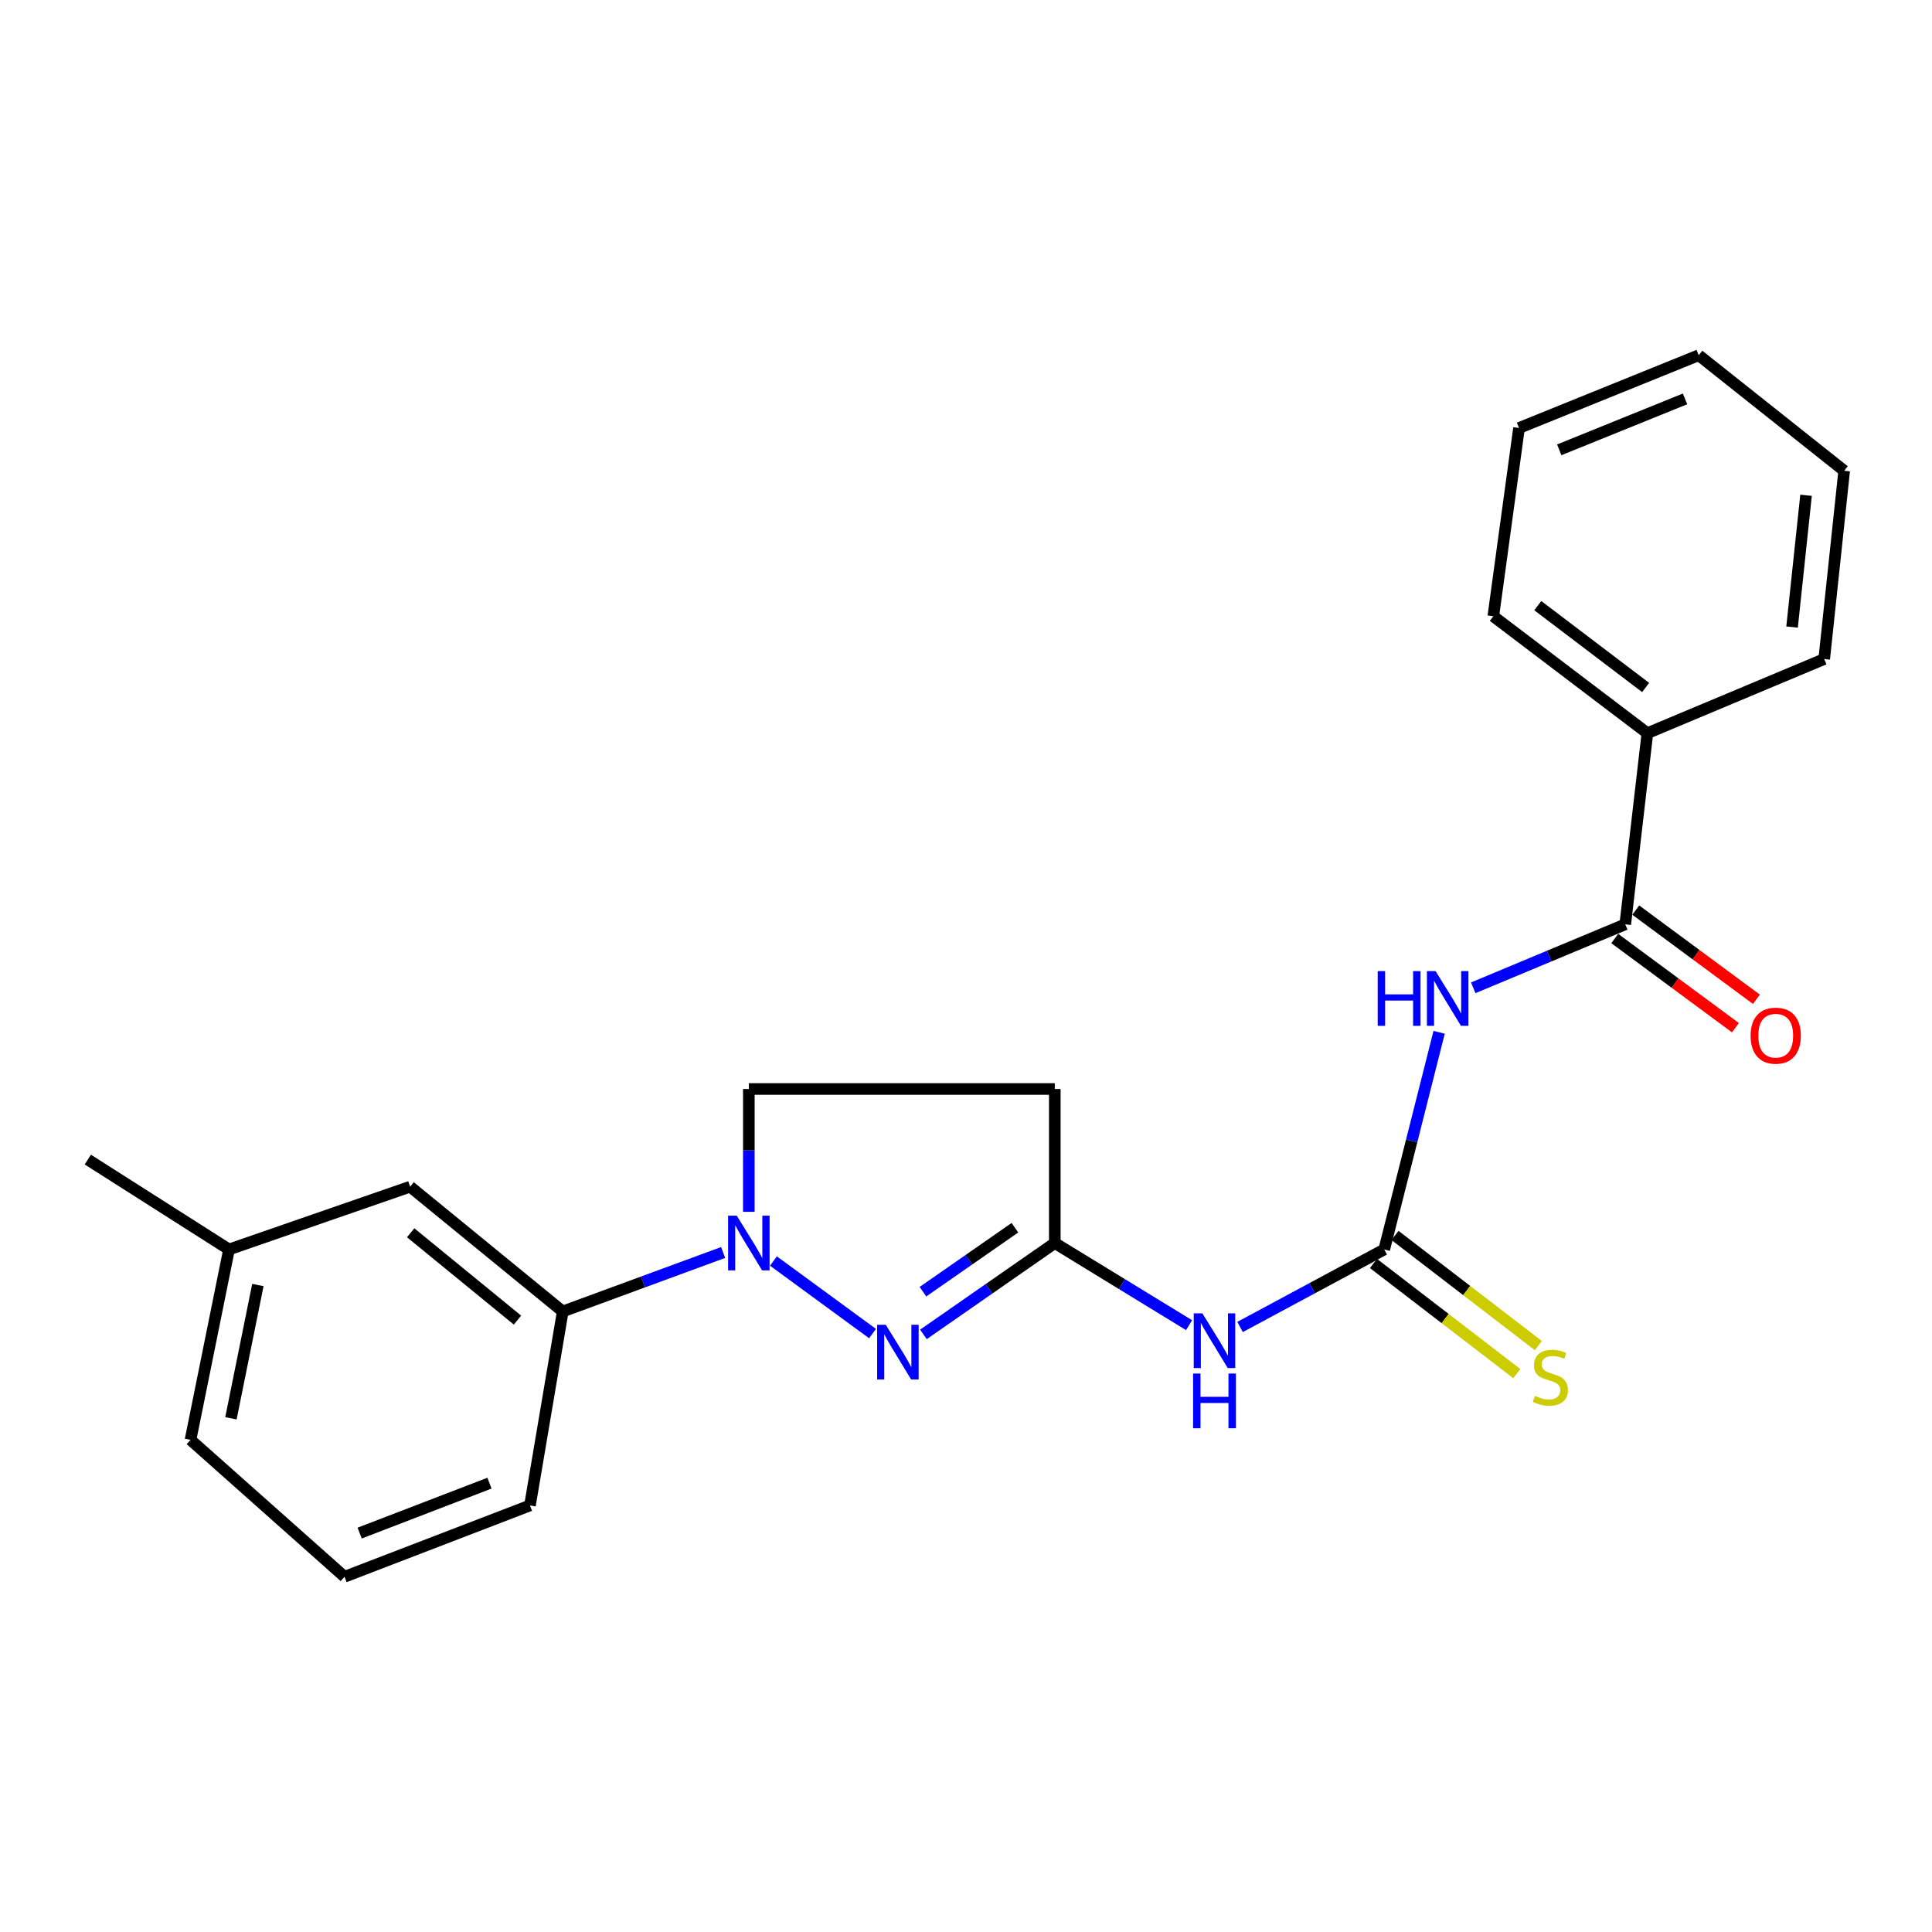 <?xml version='1.0' encoding='iso-8859-1'?>
<svg version='1.1' baseProfile='full'
              xmlns='http://www.w3.org/2000/svg'
                      xmlns:rdkit='http://www.rdkit.org/xml'
                      xmlns:xlink='http://www.w3.org/1999/xlink'
                  xml:space='preserve'
width='1000px' height='1000px' viewBox='0 0 1000 1000'>
<!-- END OF HEADER -->
<rect style='opacity:1.0;fill:#FFFFFF;stroke:none' width='1000' height='1000' x='0' y='0'> </rect>
<path class='bond-0' d='M 451.619,690.259 L 400.324,652.707' style='fill:none;fill-rule:evenodd;stroke:#0000FF;stroke-width:6px;stroke-linecap:butt;stroke-linejoin:miter;stroke-opacity:1' />
<path class='bond-3' d='M 477.962,690.683 L 511.962,667.038' style='fill:none;fill-rule:evenodd;stroke:#0000FF;stroke-width:6px;stroke-linecap:butt;stroke-linejoin:miter;stroke-opacity:1' />
<path class='bond-3' d='M 511.962,667.038 L 545.962,643.393' style='fill:none;fill-rule:evenodd;stroke:#000000;stroke-width:6px;stroke-linecap:butt;stroke-linejoin:miter;stroke-opacity:1' />
<path class='bond-3' d='M 477.719,668.572 L 501.518,652.021' style='fill:none;fill-rule:evenodd;stroke:#0000FF;stroke-width:6px;stroke-linecap:butt;stroke-linejoin:miter;stroke-opacity:1' />
<path class='bond-3' d='M 501.518,652.021 L 525.318,635.469' style='fill:none;fill-rule:evenodd;stroke:#000000;stroke-width:6px;stroke-linecap:butt;stroke-linejoin:miter;stroke-opacity:1' />
<path class='bond-6' d='M 374.295,648.286 L 332.786,663.551' style='fill:none;fill-rule:evenodd;stroke:#0000FF;stroke-width:6px;stroke-linecap:butt;stroke-linejoin:miter;stroke-opacity:1' />
<path class='bond-6' d='M 332.786,663.551 L 291.278,678.816' style='fill:none;fill-rule:evenodd;stroke:#000000;stroke-width:6px;stroke-linecap:butt;stroke-linejoin:miter;stroke-opacity:1' />
<path class='bond-9' d='M 387.601,627.239 L 387.601,595.451' style='fill:none;fill-rule:evenodd;stroke:#0000FF;stroke-width:6px;stroke-linecap:butt;stroke-linejoin:miter;stroke-opacity:1' />
<path class='bond-9' d='M 387.601,595.451 L 387.601,563.663' style='fill:none;fill-rule:evenodd;stroke:#000000;stroke-width:6px;stroke-linecap:butt;stroke-linejoin:miter;stroke-opacity:1' />
<path class='bond-1' d='M 716.476,646.715 L 679.164,666.778' style='fill:none;fill-rule:evenodd;stroke:#000000;stroke-width:6px;stroke-linecap:butt;stroke-linejoin:miter;stroke-opacity:1' />
<path class='bond-1' d='M 679.164,666.778 L 641.851,686.841' style='fill:none;fill-rule:evenodd;stroke:#0000FF;stroke-width:6px;stroke-linecap:butt;stroke-linejoin:miter;stroke-opacity:1' />
<path class='bond-2' d='M 716.476,646.715 L 730.684,590.516' style='fill:none;fill-rule:evenodd;stroke:#000000;stroke-width:6px;stroke-linecap:butt;stroke-linejoin:miter;stroke-opacity:1' />
<path class='bond-2' d='M 730.684,590.516 L 744.892,534.317' style='fill:none;fill-rule:evenodd;stroke:#0000FF;stroke-width:6px;stroke-linecap:butt;stroke-linejoin:miter;stroke-opacity:1' />
<path class='bond-8' d='M 710.904,653.967 L 748.002,682.473' style='fill:none;fill-rule:evenodd;stroke:#000000;stroke-width:6px;stroke-linecap:butt;stroke-linejoin:miter;stroke-opacity:1' />
<path class='bond-8' d='M 748.002,682.473 L 785.101,710.979' style='fill:none;fill-rule:evenodd;stroke:#CCCC00;stroke-width:6px;stroke-linecap:butt;stroke-linejoin:miter;stroke-opacity:1' />
<path class='bond-8' d='M 722.048,639.463 L 759.147,667.969' style='fill:none;fill-rule:evenodd;stroke:#000000;stroke-width:6px;stroke-linecap:butt;stroke-linejoin:miter;stroke-opacity:1' />
<path class='bond-8' d='M 759.147,667.969 L 796.246,696.475' style='fill:none;fill-rule:evenodd;stroke:#CCCC00;stroke-width:6px;stroke-linecap:butt;stroke-linejoin:miter;stroke-opacity:1' />
<path class='bond-5' d='M 762.549,511.283 L 801.89,494.855' style='fill:none;fill-rule:evenodd;stroke:#0000FF;stroke-width:6px;stroke-linecap:butt;stroke-linejoin:miter;stroke-opacity:1' />
<path class='bond-5' d='M 801.89,494.855 L 841.232,478.427' style='fill:none;fill-rule:evenodd;stroke:#000000;stroke-width:6px;stroke-linecap:butt;stroke-linejoin:miter;stroke-opacity:1' />
<path class='bond-4' d='M 545.962,643.393 L 580.708,664.649' style='fill:none;fill-rule:evenodd;stroke:#000000;stroke-width:6px;stroke-linecap:butt;stroke-linejoin:miter;stroke-opacity:1' />
<path class='bond-4' d='M 580.708,664.649 L 615.455,685.905' style='fill:none;fill-rule:evenodd;stroke:#0000FF;stroke-width:6px;stroke-linecap:butt;stroke-linejoin:miter;stroke-opacity:1' />
<path class='bond-7' d='M 545.962,643.393 L 545.962,563.663' style='fill:none;fill-rule:evenodd;stroke:#000000;stroke-width:6px;stroke-linecap:butt;stroke-linejoin:miter;stroke-opacity:1' />
<path class='bond-10' d='M 835.796,485.782 L 867.025,508.861' style='fill:none;fill-rule:evenodd;stroke:#000000;stroke-width:6px;stroke-linecap:butt;stroke-linejoin:miter;stroke-opacity:1' />
<path class='bond-10' d='M 867.025,508.861 L 898.255,531.941' style='fill:none;fill-rule:evenodd;stroke:#FF0000;stroke-width:6px;stroke-linecap:butt;stroke-linejoin:miter;stroke-opacity:1' />
<path class='bond-10' d='M 846.667,471.072 L 877.897,494.151' style='fill:none;fill-rule:evenodd;stroke:#000000;stroke-width:6px;stroke-linecap:butt;stroke-linejoin:miter;stroke-opacity:1' />
<path class='bond-10' d='M 877.897,494.151 L 909.126,517.231' style='fill:none;fill-rule:evenodd;stroke:#FF0000;stroke-width:6px;stroke-linecap:butt;stroke-linejoin:miter;stroke-opacity:1' />
<path class='bond-11' d='M 841.232,478.427 L 852.684,379.492' style='fill:none;fill-rule:evenodd;stroke:#000000;stroke-width:6px;stroke-linecap:butt;stroke-linejoin:miter;stroke-opacity:1' />
<path class='bond-12' d='M 291.278,678.816 L 212.29,614.228' style='fill:none;fill-rule:evenodd;stroke:#000000;stroke-width:6px;stroke-linecap:butt;stroke-linejoin:miter;stroke-opacity:1' />
<path class='bond-12' d='M 267.851,683.288 L 212.56,638.076' style='fill:none;fill-rule:evenodd;stroke:#000000;stroke-width:6px;stroke-linecap:butt;stroke-linejoin:miter;stroke-opacity:1' />
<path class='bond-14' d='M 291.278,678.816 L 274.307,779.215' style='fill:none;fill-rule:evenodd;stroke:#000000;stroke-width:6px;stroke-linecap:butt;stroke-linejoin:miter;stroke-opacity:1' />
<path class='bond-23' d='M 545.962,563.663 L 387.601,563.663' style='fill:none;fill-rule:evenodd;stroke:#000000;stroke-width:6px;stroke-linecap:butt;stroke-linejoin:miter;stroke-opacity:1' />
<path class='bond-16' d='M 852.684,379.492 L 772.935,318.968' style='fill:none;fill-rule:evenodd;stroke:#000000;stroke-width:6px;stroke-linecap:butt;stroke-linejoin:miter;stroke-opacity:1' />
<path class='bond-16' d='M 851.779,355.843 L 795.955,313.477' style='fill:none;fill-rule:evenodd;stroke:#000000;stroke-width:6px;stroke-linecap:butt;stroke-linejoin:miter;stroke-opacity:1' />
<path class='bond-17' d='M 852.684,379.492 L 944.211,341.111' style='fill:none;fill-rule:evenodd;stroke:#000000;stroke-width:6px;stroke-linecap:butt;stroke-linejoin:miter;stroke-opacity:1' />
<path class='bond-13' d='M 212.29,614.228 L 118.538,646.715' style='fill:none;fill-rule:evenodd;stroke:#000000;stroke-width:6px;stroke-linecap:butt;stroke-linejoin:miter;stroke-opacity:1' />
<path class='bond-19' d='M 118.538,646.715 L 45.455,600.195' style='fill:none;fill-rule:evenodd;stroke:#000000;stroke-width:6px;stroke-linecap:butt;stroke-linejoin:miter;stroke-opacity:1' />
<path class='bond-24' d='M 118.538,646.715 L 98.611,745.264' style='fill:none;fill-rule:evenodd;stroke:#000000;stroke-width:6px;stroke-linecap:butt;stroke-linejoin:miter;stroke-opacity:1' />
<path class='bond-24' d='M 133.477,665.123 L 119.528,734.107' style='fill:none;fill-rule:evenodd;stroke:#000000;stroke-width:6px;stroke-linecap:butt;stroke-linejoin:miter;stroke-opacity:1' />
<path class='bond-15' d='M 274.307,779.215 L 178.33,816.132' style='fill:none;fill-rule:evenodd;stroke:#000000;stroke-width:6px;stroke-linecap:butt;stroke-linejoin:miter;stroke-opacity:1' />
<path class='bond-15' d='M 253.344,767.68 L 186.16,793.523' style='fill:none;fill-rule:evenodd;stroke:#000000;stroke-width:6px;stroke-linecap:butt;stroke-linejoin:miter;stroke-opacity:1' />
<path class='bond-18' d='M 178.33,816.132 L 98.611,745.264' style='fill:none;fill-rule:evenodd;stroke:#000000;stroke-width:6px;stroke-linecap:butt;stroke-linejoin:miter;stroke-opacity:1' />
<path class='bond-21' d='M 772.935,318.968 L 786.246,221.527' style='fill:none;fill-rule:evenodd;stroke:#000000;stroke-width:6px;stroke-linecap:butt;stroke-linejoin:miter;stroke-opacity:1' />
<path class='bond-20' d='M 944.211,341.111 L 954.545,243.67' style='fill:none;fill-rule:evenodd;stroke:#000000;stroke-width:6px;stroke-linecap:butt;stroke-linejoin:miter;stroke-opacity:1' />
<path class='bond-20' d='M 927.572,324.566 L 934.806,256.357' style='fill:none;fill-rule:evenodd;stroke:#000000;stroke-width:6px;stroke-linecap:butt;stroke-linejoin:miter;stroke-opacity:1' />
<path class='bond-22' d='M 954.545,243.67 L 879.257,183.868' style='fill:none;fill-rule:evenodd;stroke:#000000;stroke-width:6px;stroke-linecap:butt;stroke-linejoin:miter;stroke-opacity:1' />
<path class='bond-25' d='M 786.246,221.527 L 879.257,183.868' style='fill:none;fill-rule:evenodd;stroke:#000000;stroke-width:6px;stroke-linecap:butt;stroke-linejoin:miter;stroke-opacity:1' />
<path class='bond-25' d='M 807.063,232.833 L 872.17,206.471' style='fill:none;fill-rule:evenodd;stroke:#000000;stroke-width:6px;stroke-linecap:butt;stroke-linejoin:miter;stroke-opacity:1' />
<path  class='atom-0' d='M 458.489 685.712
L 467.769 700.712
Q 468.689 702.192, 470.169 704.872
Q 471.649 707.552, 471.729 707.712
L 471.729 685.712
L 475.489 685.712
L 475.489 714.032
L 471.609 714.032
L 461.649 697.632
Q 460.489 695.712, 459.249 693.512
Q 458.049 691.312, 457.689 690.632
L 457.689 714.032
L 454.009 714.032
L 454.009 685.712
L 458.489 685.712
' fill='#0000FF'/>
<path  class='atom-1' d='M 381.341 629.233
L 390.621 644.233
Q 391.541 645.713, 393.021 648.393
Q 394.501 651.073, 394.581 651.233
L 394.581 629.233
L 398.341 629.233
L 398.341 657.553
L 394.461 657.553
L 384.501 641.153
Q 383.341 639.233, 382.101 637.033
Q 380.901 634.833, 380.541 634.153
L 380.541 657.553
L 376.861 657.553
L 376.861 629.233
L 381.341 629.233
' fill='#0000FF'/>
<path  class='atom-3' d='M 713.099 502.648
L 716.939 502.648
L 716.939 514.688
L 731.419 514.688
L 731.419 502.648
L 735.259 502.648
L 735.259 530.968
L 731.419 530.968
L 731.419 517.888
L 716.939 517.888
L 716.939 530.968
L 713.099 530.968
L 713.099 502.648
' fill='#0000FF'/>
<path  class='atom-3' d='M 743.059 502.648
L 752.339 517.648
Q 753.259 519.128, 754.739 521.808
Q 756.219 524.488, 756.299 524.648
L 756.299 502.648
L 760.059 502.648
L 760.059 530.968
L 756.179 530.968
L 746.219 514.568
Q 745.059 512.648, 743.819 510.448
Q 742.619 508.248, 742.259 507.568
L 742.259 530.968
L 738.579 530.968
L 738.579 502.648
L 743.059 502.648
' fill='#0000FF'/>
<path  class='atom-5' d='M 622.357 679.797
L 631.637 694.797
Q 632.557 696.277, 634.037 698.957
Q 635.517 701.637, 635.597 701.797
L 635.597 679.797
L 639.357 679.797
L 639.357 708.117
L 635.477 708.117
L 625.517 691.717
Q 624.357 689.797, 623.117 687.597
Q 621.917 685.397, 621.557 684.717
L 621.557 708.117
L 617.877 708.117
L 617.877 679.797
L 622.357 679.797
' fill='#0000FF'/>
<path  class='atom-5' d='M 617.537 710.949
L 621.377 710.949
L 621.377 722.989
L 635.857 722.989
L 635.857 710.949
L 639.697 710.949
L 639.697 739.269
L 635.857 739.269
L 635.857 726.189
L 621.377 726.189
L 621.377 739.269
L 617.537 739.269
L 617.537 710.949
' fill='#0000FF'/>
<path  class='atom-9' d='M 794.465 722.507
Q 794.785 722.627, 796.105 723.187
Q 797.425 723.747, 798.865 724.107
Q 800.345 724.427, 801.785 724.427
Q 804.465 724.427, 806.025 723.147
Q 807.585 721.827, 807.585 719.547
Q 807.585 717.987, 806.785 717.027
Q 806.025 716.067, 804.825 715.547
Q 803.625 715.027, 801.625 714.427
Q 799.105 713.667, 797.585 712.947
Q 796.105 712.227, 795.025 710.707
Q 793.985 709.187, 793.985 706.627
Q 793.985 703.067, 796.385 700.867
Q 798.825 698.667, 803.625 698.667
Q 806.905 698.667, 810.625 700.227
L 809.705 703.307
Q 806.305 701.907, 803.745 701.907
Q 800.985 701.907, 799.465 703.067
Q 797.945 704.187, 797.985 706.147
Q 797.985 707.667, 798.745 708.587
Q 799.545 709.507, 800.665 710.027
Q 801.825 710.547, 803.745 711.147
Q 806.305 711.947, 807.825 712.747
Q 809.345 713.547, 810.425 715.187
Q 811.545 716.787, 811.545 719.547
Q 811.545 723.467, 808.905 725.587
Q 806.305 727.667, 801.945 727.667
Q 799.425 727.667, 797.505 727.107
Q 795.625 726.587, 793.385 725.667
L 794.465 722.507
' fill='#CCCC00'/>
<path  class='atom-11' d='M 906.111 536.063
Q 906.111 529.263, 909.471 525.463
Q 912.831 521.663, 919.111 521.663
Q 925.391 521.663, 928.751 525.463
Q 932.111 529.263, 932.111 536.063
Q 932.111 542.943, 928.711 546.863
Q 925.311 550.743, 919.111 550.743
Q 912.871 550.743, 909.471 546.863
Q 906.111 542.983, 906.111 536.063
M 919.111 547.543
Q 923.431 547.543, 925.751 544.663
Q 928.111 541.743, 928.111 536.063
Q 928.111 530.503, 925.751 527.703
Q 923.431 524.863, 919.111 524.863
Q 914.791 524.863, 912.431 527.663
Q 910.111 530.463, 910.111 536.063
Q 910.111 541.783, 912.431 544.663
Q 914.791 547.543, 919.111 547.543
' fill='#FF0000'/>
</svg>
